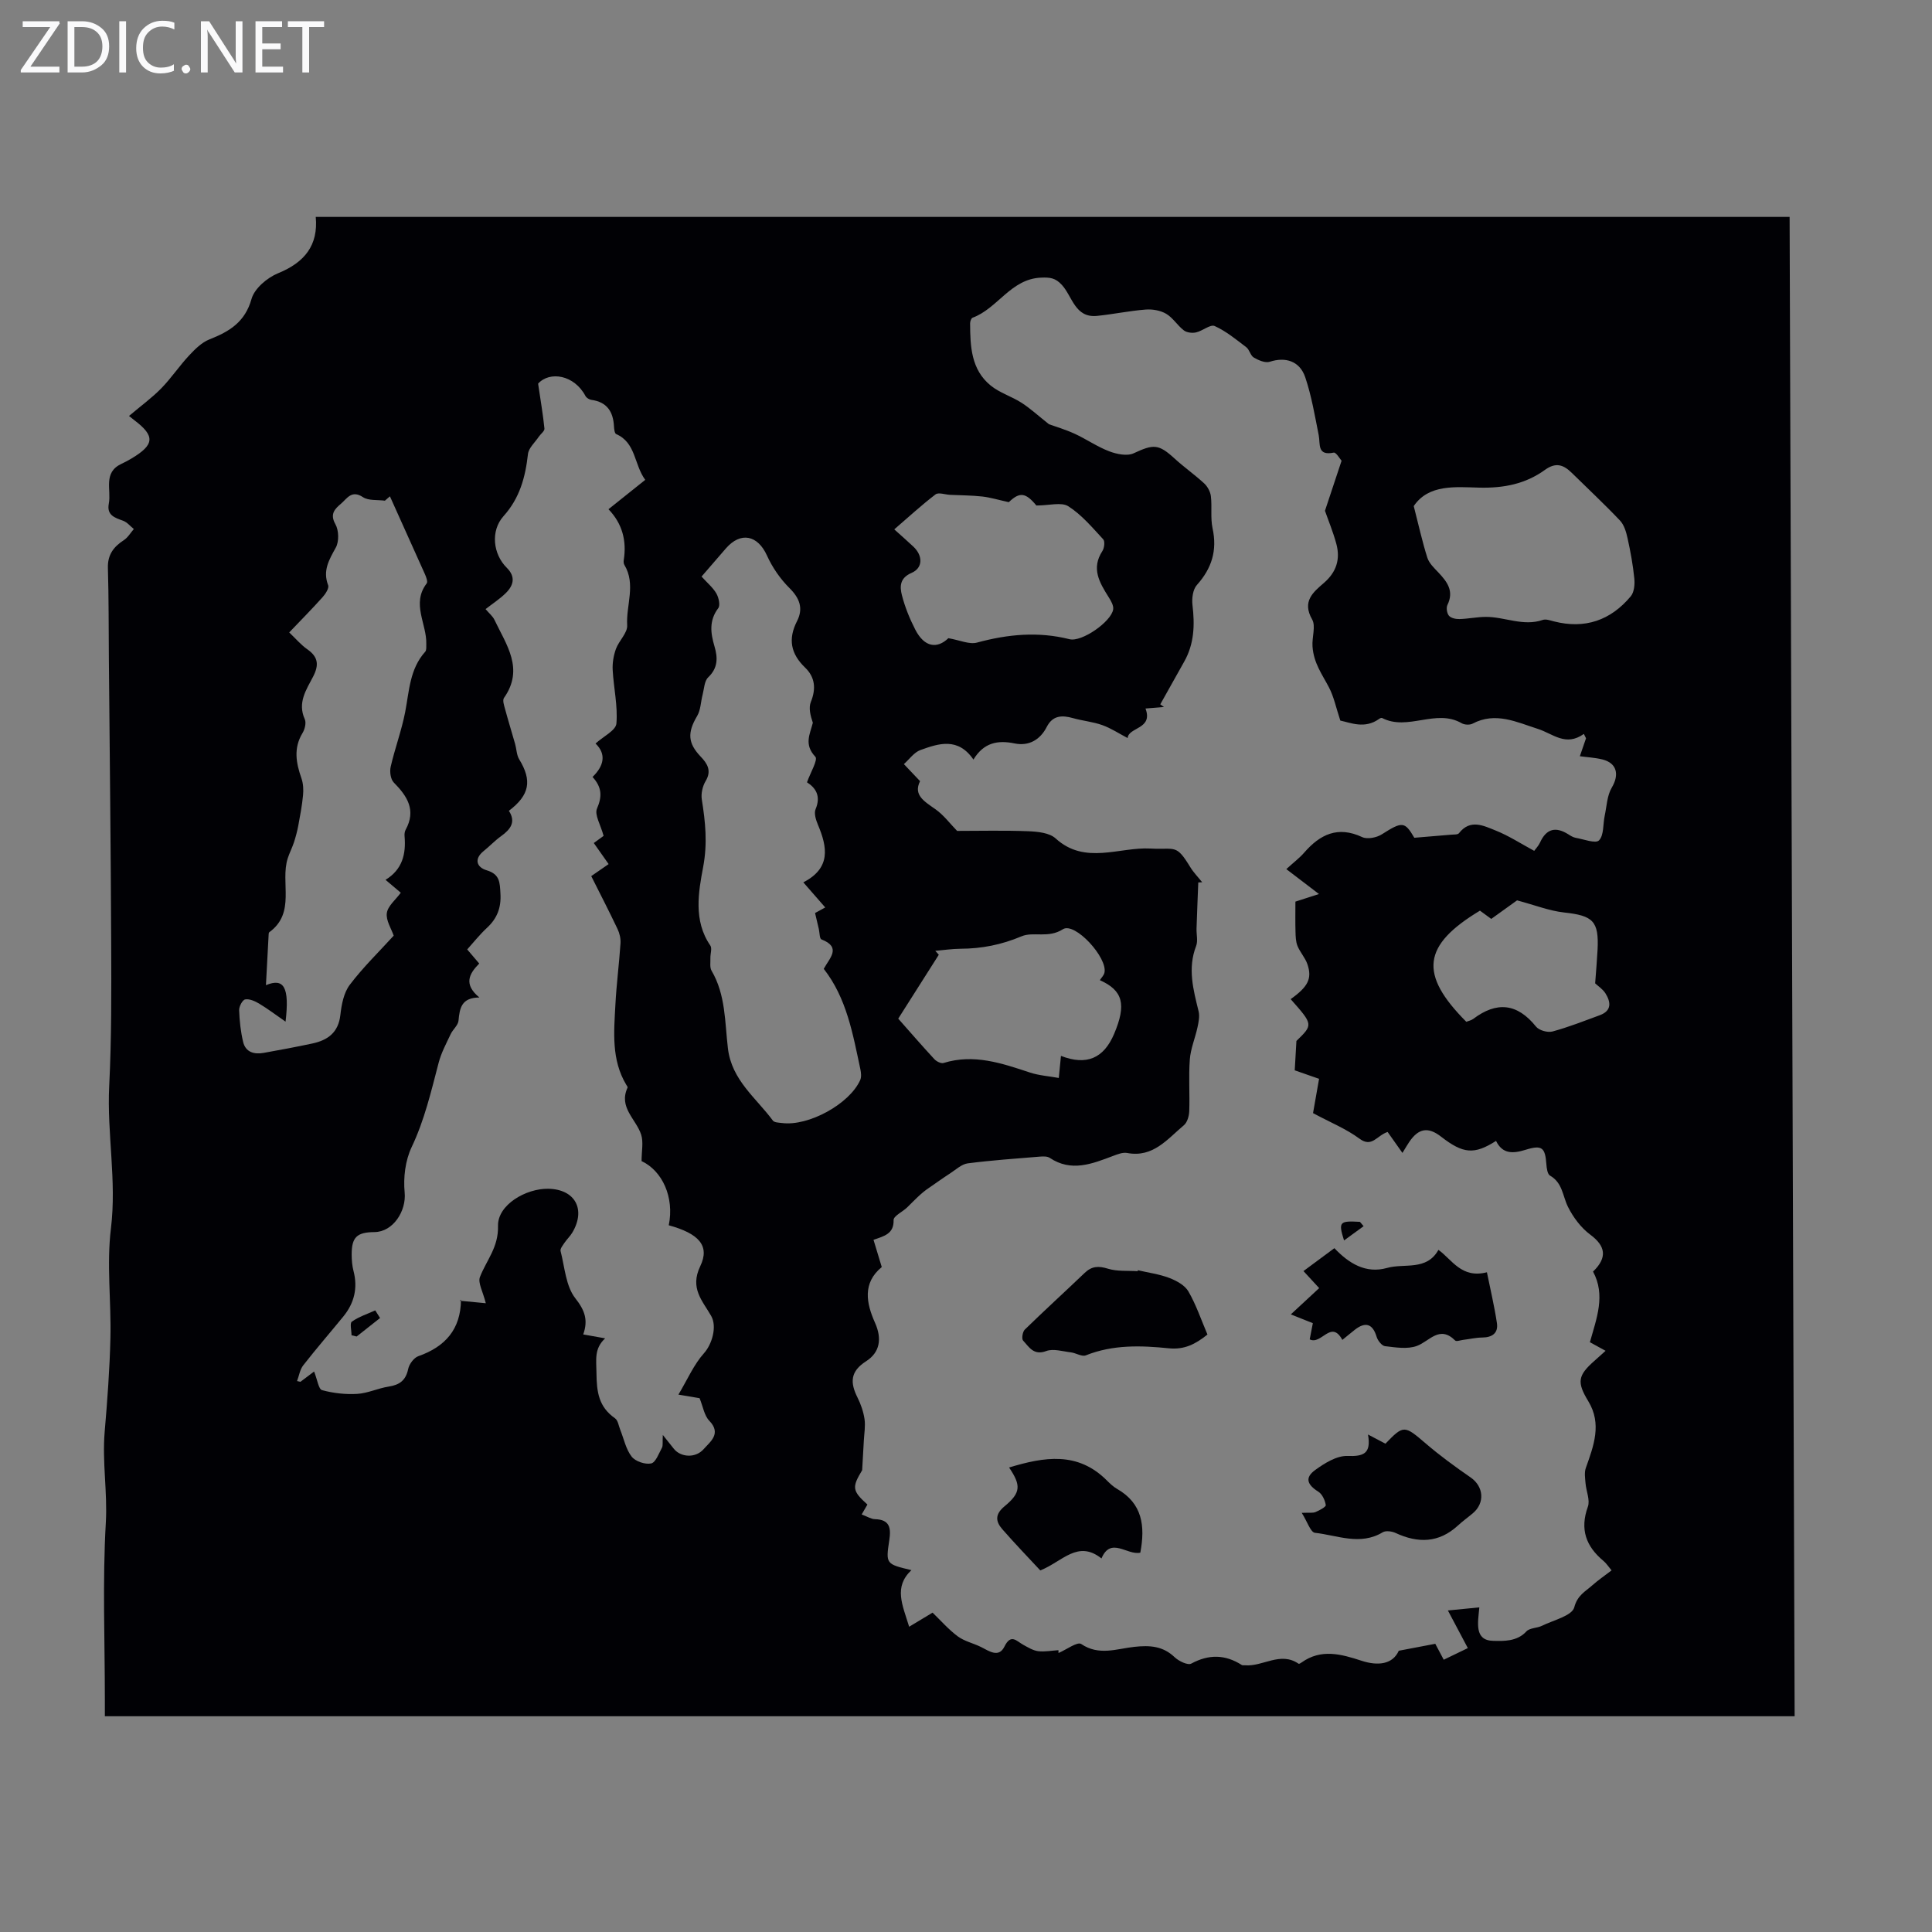 <svg enable-background="new 0 0 400 400" viewBox="0 0 400 400" xmlns="http://www.w3.org/2000/svg"><rect x="0" y="0" width="400" height="400" fill="#808080" stroke="none"/><g fill="#fafafb"><path d="m12.4 4.8-6.1 9h6v1.2h-8v-.5l6.1-8.9h-5.7v-1.2h7.6v.4z"/><path d="m14 15v-10.6h3c1.6 0 2.9.5 4 1.4s1.6 2.2 1.6 3.8-.5 3-1.6 3.9-2.4 1.5-4 1.5zm1.4-9.4v8.2h1.6c1.3 0 2.4-.4 3.1-1.1s1.1-1.8 1.1-3.1-.4-2.3-1.2-3-1.8-1-3.1-1z"/><path d="m26.1 4.4v10.6h-1.4v-10.6z"/><path d="m36.1 14.6c-.8.4-1.8.6-2.9.6-1.5 0-2.7-.5-3.6-1.4s-1.4-2.2-1.4-3.8c0-1.7.5-3.1 1.5-4.1s2.3-1.6 3.9-1.6c1 0 1.8.1 2.5.4v1.4c-.8-.4-1.6-.6-2.5-.6-1.2 0-2.1.4-2.9 1.2s-1.1 1.8-1.1 3.2c0 1.3.3 2.3 1 3s1.6 1.1 2.7 1.1c1 0 2-.2 2.7-.7v1.3z"/><path d="m37.6 14.3c0-.2.1-.5.3-.6s.4-.3.6-.3c.3 0 .5.1.6.3s.3.4.3.6-.1.4-.3.6-.4.3-.6.3c-.3 0-.5-.1-.6-.3s-.3-.4-.3-.6z"/><path d="m50.2 15h-1.6l-5.3-8.2c-.2-.2-.3-.5-.4-.7 0 .2.1.7.1 1.5v7.4h-1.4v-10.6h1.7l5.2 8.1c.2.4.4.6.4.7 0-.3-.1-.8-.1-1.5v-7.3h1.4z"/><path d="m58.6 15h-5.7v-10.6h5.5v1.2h-4.1v3.4h3.8v1.2h-3.8v3.6h4.3z"/><path d="m67.1 5.6h-3.1v9.4h-1.4v-9.4h-3v-1.2h7.5z"/></g><path d="m26.71 86.12c2.47-2.09 4.74-3.74 6.68-5.72 2.07-2.12 3.73-4.63 5.75-6.79 1.22-1.31 2.63-2.72 4.24-3.35 4.12-1.62 7.35-3.57 8.7-8.38.61-2.16 3.26-4.4 5.5-5.31 5.49-2.24 8.34-5.79 7.79-11.66h305.15c.35 103.68.7 206.94 1.04 310.42-116.61 0-232.96 0-349.85 0 0-1.14 0-2.32 0-3.49 0-12.2-.5-24.43.2-36.6.36-6.32-.77-12.51-.24-18.78.55-6.46 1.04-12.95 1.19-19.43.18-7.58-.81-15.26.11-22.72 1.21-9.92-.85-19.64-.36-29.47s.45-19.69.41-29.54c-.08-19.7-.31-39.39-.48-59.09-.05-6.21-.02-12.41-.2-18.62-.08-2.71 1.16-4.37 3.29-5.75.84-.54 1.4-1.53 2.08-2.31-.73-.58-1.37-1.4-2.21-1.71-1.75-.64-3.44-1.14-2.97-3.56.55-2.85-1.25-6.43 2.62-8.23.71-.33 1.4-.7 2.07-1.1 4.78-2.85 4.92-4.65.62-7.91-.25-.2-.5-.41-1.13-.9zm192.43 255.53c0 .2.01.4.01.59 1.61-.68 3.91-2.4 4.7-1.87 3.7 2.51 7.4.97 11.02.59 3.17-.34 5.88-.19 8.33 2.15.85.81 2.72 1.71 3.44 1.32 3.65-1.97 7.03-1.9 10.46.29.17.11.44.04.66.06 3.71.32 7.32-2.93 11.1-.32.1.07.42-.12.6-.25 4.06-2.91 8.21-1.75 12.43-.37 3.42 1.12 6.46.74 7.71-2.07 2.95-.56 5.19-.99 7.56-1.44.51.96 1.07 2.02 1.75 3.3 1.89-.91 3.62-1.75 4.99-2.41-1.4-2.64-2.61-4.92-4.13-7.79 2.82-.28 4.51-.44 6.51-.64-.3 3.24-1.06 6.84 2.87 6.93 2.09.05 4.92.18 6.87-1.95.68-.75 2.2-.66 3.23-1.17 2.38-1.17 6.22-2.07 6.68-3.81.66-2.53 2.29-3.27 3.73-4.56 1.24-1.1 2.62-2.04 4-3.1-.65-.77-1.08-1.46-1.67-1.95-3.63-3.02-4.93-6.55-3.24-11.23.5-1.37-.35-3.21-.48-4.84-.09-1.06-.28-2.24.06-3.19 1.62-4.57 3.37-9.1.51-13.81-2.39-3.94-2.2-5.33 1.32-8.41.7-.62 1.39-1.25 2.26-2.03-1.29-.71-2.25-1.23-3.25-1.78 1.39-4.95 3.29-9.75.65-14.62 3.04-2.93 2.58-5.31-.56-7.64-1.93-1.43-3.55-3.6-4.63-5.77-1.11-2.23-1.11-4.98-3.71-6.46-.54-.3-.7-1.54-.76-2.36-.25-3.44-.88-4.05-4.3-2.99-2.63.82-4.79.9-6.12-1.84-4.52 2.89-6.81 2.67-11.36-.86-2.69-2.1-4.68-1.78-6.62 1.09-.36.52-.67 1.08-1.4 2.26-1.2-1.7-2.21-3.12-3.07-4.34-2.28.76-3.23 3.3-5.81 1.4-2.75-2.04-6.02-3.36-9.63-5.3.31-1.73.78-4.42 1.25-7.1-2.03-.71-3.8-1.33-5.04-1.76.12-2.03.22-3.75.35-6.08 3.48-3.38 3.48-3.38-1.19-8.66 3.58-2.56 4.48-4.24 3.47-7.22-.45-1.34-1.52-2.47-2.06-3.8-.36-.88-.38-1.94-.41-2.92-.06-1.94-.02-3.89-.02-6.25.78-.25 2.3-.74 4.88-1.57-2.59-1.98-4.54-3.46-6.76-5.16 1.59-1.45 2.75-2.32 3.68-3.39 3.3-3.8 6.97-5.6 12.02-3.24 1.06.5 2.99.12 4.07-.57 4.23-2.69 4.74-2.69 6.73.71 2.82-.23 5.24-.43 7.67-.64.54-.05 1.32.02 1.57-.3 2.35-3.02 5.13-1.54 7.6-.56 2.73 1.09 5.24 2.73 7.98 4.21.33-.47.9-1.04 1.21-1.73 1.31-2.89 3.27-3.33 5.86-1.69.47.3.98.62 1.51.72 1.67.29 4.14 1.25 4.84.53 1.04-1.07.8-3.36 1.18-5.12.42-1.96.48-4.15 1.46-5.8 1.6-2.7 1.08-5.09-1.96-5.84-1.57-.38-3.21-.46-4.65-.66.46-1.33.87-2.53 1.28-3.72-.15-.3-.3-.6-.45-.9-3.77 2.69-6.41-.05-9.52-1.04-4.32-1.37-8.76-3.61-13.51-1.09-.59.31-1.67.26-2.26-.08-5.33-3.09-11.16 1.68-16.49-1.09-.14-.07-.45.07-.62.2-2.97 2.13-5.93.77-8.02.34-.9-2.72-1.34-4.95-2.36-6.89-1.42-2.72-3.16-5-3.4-8.47-.13-1.92.71-4.2-.07-5.57-2.16-3.76.22-5.66 2.44-7.58 2.6-2.25 3.42-4.93 2.56-8.1-.66-2.44-1.64-4.79-2.35-6.83 1.12-3.38 2.21-6.64 3.44-10.36-.34-.37-1.14-1.78-1.63-1.68-3.49.71-2.74-1.77-3.11-3.64-.8-4.01-1.48-8.09-2.78-11.95-1.15-3.41-4.14-4.27-7.35-3.22-.93.3-2.34-.31-3.31-.88-.69-.4-.88-1.62-1.55-2.13-2.1-1.6-4.19-3.33-6.55-4.39-.89-.4-2.5 1.02-3.85 1.32-.79.18-1.92.05-2.53-.42-1.32-1.01-2.25-2.6-3.65-3.43-1.19-.7-2.84-.99-4.24-.88-3.37.26-6.71.97-10.07 1.31-4.58.47-5.11-4.03-7.28-6.4-1.35-1.48-2.47-1.59-4.29-1.52-6.29.23-8.99 6.38-14.21 8.3-.28.1-.51.76-.51 1.16.02 4.76.2 9.59 4.27 12.89 1.87 1.52 4.36 2.25 6.41 3.58 1.81 1.17 3.42 2.66 5.66 4.43 1.24.45 3.34 1.06 5.3 1.96 2.44 1.12 4.68 2.7 7.17 3.64 1.55.59 3.72 1.04 5.07.4 4.11-1.91 5.14-1.94 8.46 1.1 1.97 1.8 4.17 3.34 6.13 5.15.69.64 1.27 1.71 1.38 2.64.26 2.21-.11 4.52.35 6.66.99 4.57-.16 8.28-3.25 11.73-.84.93-1.07 2.8-.91 4.15.49 4.1.37 8.02-1.71 11.71-1.66 2.95-3.31 5.9-4.96 8.85.26.18.51.37.77.55-1.26.1-2.52.2-3.83.31 1.65 4.32-3.56 3.84-3.69 6.12-1.78-.93-3.43-2.03-5.24-2.68-1.95-.7-4.07-.88-6.08-1.45-2.27-.64-4.2-.59-5.43 1.82-1.39 2.72-3.76 4.01-6.65 3.42-3.54-.73-6.4-.16-8.53 3.34-3.19-4.65-7.18-3.35-10.98-1.97-1.32.48-2.29 1.91-3.42 2.91 1.02 1.07 2.04 2.15 3.35 3.53-1.45 2.87.88 4.19 3.18 5.81 1.73 1.22 3.04 3.01 4.49 4.49 4.76 0 9.78-.13 14.79.07 1.91.08 4.33.32 5.61 1.49 6.07 5.54 13.16 1.74 19.62 2.09 5.22.29 5.27-1.04 8.26 3.86.69 1.12 1.63 2.08 2.46 3.12-.27.01-.54.03-.81.04-.12 3.18-.26 6.36-.36 9.53-.04 1.22.32 2.58-.09 3.64-1.79 4.63-.58 9.04.52 13.52.25 1.02 0 2.22-.23 3.3-.48 2.23-1.42 4.41-1.59 6.65-.27 3.56.01 7.16-.12 10.74-.04.99-.41 2.3-1.11 2.89-3.42 2.86-6.37 6.76-11.75 5.74-.91-.17-2 .27-2.93.62-4.33 1.63-8.61 3.38-13.1.39-.5-.33-1.32-.31-1.97-.26-5.01.41-10.02.76-15 1.4-1.27.17-2.44 1.29-3.61 2.05-1.5.97-2.94 2.01-4.41 3.02-1.66 1.09-3.04 2.6-4.5 4.03-.95.93-2.85 1.79-2.83 2.64.08 2.86-1.95 3.32-4.16 4.09.6 1.96 1.13 3.72 1.71 5.64-4.04 3.31-3.2 7.5-1.4 11.53 1.49 3.33 1 6.15-1.84 7.97-3.33 2.13-3.32 4.44-1.78 7.52.69 1.38 1.22 2.92 1.45 4.45.21 1.43-.06 2.94-.14 4.42-.11 2.06-.23 4.11-.35 6.17-2.13 3.53-2.09 4.25 1.09 7.11-.36.62-.7 1.21-1.19 2.05 1.13.42 1.94.96 2.77.98 3.09.08 3.32 1.88 2.95 4.33-.75 4.96-.7 4.96 4.58 6.22-3.72 3.5-1.86 7.16-.47 11.72 2.11-1.27 3.87-2.33 4.85-2.92 1.65 1.59 3.27 3.46 5.2 4.9 1.4 1.04 3.26 1.43 4.86 2.23 1.68.85 3.64 2.27 4.81-.09 1.36-2.76 2.49-1.16 3.89-.39.99.54 2.03 1.19 3.11 1.33 1.37.16 2.79-.12 4.19-.21zm-119.89-135.13c-3.74.02-4.08 2.24-4.32 4.79-.09.98-1.17 1.82-1.63 2.81-.91 1.93-1.95 3.86-2.48 5.9-1.56 5.93-2.92 11.86-5.6 17.49-1.31 2.76-1.74 6.3-1.44 9.38.37 3.84-2.39 8.17-6.26 8.2-3.66.03-4.73 1.07-4.71 4.72.01 1.11.1 2.26.38 3.33.92 3.53.16 6.65-2.11 9.43-2.76 3.38-5.62 6.67-8.3 10.11-.69.88-.86 2.16-1.28 3.25.23.05.47.11.7.16.98-.74 1.97-1.48 2.83-2.13.68 1.69.92 3.65 1.64 3.85 2.33.64 4.86.92 7.28.78 2.19-.13 4.31-1.17 6.51-1.51 2.26-.35 3.56-1.28 4.05-3.65.21-1.01 1.19-2.33 2.11-2.65 5.57-1.96 8.76-5.57 8.82-11.64 0-.11.33-.22-.27.16 2.26.22 3.81.37 5.41.52-.59-2.41-1.68-4.23-1.21-5.44 1.35-3.47 3.85-6.12 3.74-10.57-.11-4.35 5.77-7.78 10.43-7.69 5.52.11 7.8 4.26 4.96 9.06-.45.76-1.13 1.39-1.63 2.13-.35.53-.93 1.23-.81 1.7.86 3.34 1.08 7.27 3.06 9.79 1.99 2.52 2.67 4.54 1.63 7.48 1.58.28 2.87.51 4.54.81-2.31 2.14-1.82 4.42-1.8 7.12.04 4.03.46 7.06 3.85 9.44.62.44.75 1.58 1.09 2.41.75 1.87 1.16 4 2.35 5.52.77.99 2.8 1.67 4.03 1.41.94-.2 1.59-2.06 2.24-3.25.24-.44.09-1.08.18-2.65 1.17 1.47 1.73 2.19 2.31 2.9 1.4 1.72 4.45 1.98 6.17.01 1.3-1.49 3.73-3.17 1.14-5.85-1.04-1.07-1.29-2.91-2.01-4.67-.9-.15-2.2-.37-4.38-.74 1.89-3.16 3.19-6.23 5.3-8.58 1.63-1.81 2.75-5.48 1.48-7.71-1.78-3.13-4.47-5.71-2.26-10.3 2.06-4.28-.35-6.77-6.52-8.47 1.19-5.82-1.35-11.29-5.63-13.29 0-2.06.42-3.93-.09-5.49-1.05-3.21-4.72-5.62-2.81-9.72.06-.13-.15-.4-.27-.59-3.11-5.2-2.55-10.92-2.25-16.56.22-4.26.78-8.5 1.06-12.75.06-.96-.19-2.05-.61-2.93-1.68-3.55-3.48-7.04-5.45-10.96 1.24-.86 2.43-1.68 3.6-2.49-1.21-1.72-2.09-2.96-3.07-4.36 1-.73 1.79-1.31 2.03-1.48-.62-2.3-1.92-4.38-1.37-5.65 1.08-2.5 1.04-4.4-.92-6.55 2.34-2.26 2.92-4.71.62-6.92 1.64-1.49 4.2-2.71 4.32-4.14.31-3.64-.57-7.37-.77-11.08-.08-1.45.18-3 .67-4.36.62-1.71 2.43-3.33 2.33-4.9-.25-4.16 1.85-8.46-.58-12.51-.16-.26-.18-.67-.13-.99.63-3.98-.28-7.54-3.16-10.53 2.66-2.13 5.08-4.06 7.61-6.08-2.33-3.15-1.9-7.69-6.02-9.48-.32-.14-.42-1.01-.45-1.55-.15-3.05-1.42-5.09-4.67-5.53-.45-.06-1.03-.42-1.24-.81-2.31-4.37-7.4-5.21-9.8-2.55.53 3.59 1.02 6.43 1.31 9.3.05.52-.78 1.11-1.17 1.69-.79 1.18-2.1 2.32-2.24 3.59-.54 4.78-1.69 9.1-5.05 12.84-2.75 3.06-2.19 7.89.68 10.72 1.87 1.86 1.38 3.65-.23 5.23-1.24 1.22-2.73 2.18-4.18 3.31.72.85 1.47 1.45 1.84 2.22 2.45 5.15 6.21 10.15 1.97 16.17-.34.49.03 1.57.24 2.34.65 2.41 1.39 4.79 2.07 7.19.3 1.06.3 2.28.84 3.17 2.7 4.42 2.18 7.39-2.13 10.67 1.52 2.34.31 3.86-1.62 5.25-1.27.91-2.35 2.07-3.57 3.05-2.13 1.7-1.44 3.41.58 4.01 2.77.82 2.73 2.56 2.86 4.81.18 2.93-.68 5.17-2.81 7.13-1.46 1.35-2.71 2.94-4.07 4.45.88 1.03 1.64 1.92 2.49 2.92-2.14 2.16-3.27 4.31.03 7.03zm46-87.15c1.18 1.31 2.35 2.27 3.06 3.49.49.85.85 2.45.4 3.05-1.95 2.57-1.59 5.19-.78 7.92.7 2.37.72 4.47-1.31 6.41-.8.77-.83 2.35-1.15 3.58-.39 1.48-.39 3.16-1.13 4.41-2.05 3.45-1.94 5.62.73 8.42 1.35 1.41 2.32 2.9 1.03 5.05-.64 1.06-.99 2.6-.8 3.81.74 4.67 1.21 9.04.28 14-.96 5.11-2.07 11.1 1.48 16.24.41.59-.01 1.73.02 2.62.03.88-.16 1.92.24 2.6 2.94 5 2.74 10.68 3.39 16.11.79 6.56 5.82 10.21 9.31 14.93.31.41 1.24.42 1.9.5 5.45.71 13.94-3.92 16.17-8.88.29-.64.19-1.54.04-2.26-1.56-7.3-2.83-14.71-7.58-20.78 1.19-2.23 3.75-4.45-.48-6.1-.4-.15-.37-1.4-.54-2.14-.25-1.06-.49-2.12-.78-3.32.5-.27 1.26-.69 2.11-1.15-1.45-1.66-2.81-3.22-4.54-5.2 5.75-2.96 4.98-7.28 3.03-11.91-.42-1-.86-2.37-.49-3.24 1.13-2.69.06-4.39-1.78-5.56.69-1.98 2.31-4.67 1.73-5.29-2.41-2.56-1.11-4.68-.52-7.04-.5-1.47-.91-3.08-.41-4.32 1.11-2.73.86-5.13-1.18-7.09-3-2.88-3.58-5.93-1.68-9.64 1.33-2.61.56-4.73-1.58-6.85-1.91-1.9-3.54-4.27-4.65-6.73-1.91-4.22-5.43-4.99-8.49-1.48-1.62 1.86-3.22 3.72-5.05 5.84zm-64.52-16.61c-.35.3-.69.6-1.04.9-1.54-.21-3.39.04-4.56-.74-2.33-1.54-3.29.3-4.51 1.35-1.24 1.06-2.4 2.1-1.18 4.26.72 1.27.78 3.59.08 4.85-1.4 2.53-2.74 4.76-1.58 7.79.23.61-.56 1.81-1.17 2.49-2.16 2.41-4.44 4.71-6.89 7.28 1.33 1.26 2.41 2.56 3.76 3.5 2.27 1.59 2.42 3.26 1.18 5.66-1.4 2.69-3.27 5.38-1.72 8.8.34.75.01 2.1-.48 2.89-1.89 3.13-1.32 6.18-.21 9.35.38 1.08.44 2.35.33 3.51-.2 2.12-.6 4.23-.99 6.32-.22 1.16-.53 2.31-.89 3.43-.37 1.12-.93 2.19-1.29 3.31-1.6 5.01 1.74 11.26-3.82 15.3-.13.1-.13.42-.14.64-.19 3.41-.37 6.82-.55 10.32 3.72-1.56 4.91.41 4.06 7.55-2.08-1.44-3.72-2.69-5.48-3.74-.86-.51-1.99-1.02-2.88-.86-.56.1-1.28 1.46-1.25 2.24.08 2.2.32 4.44.83 6.57.51 2.12 2.28 2.61 4.24 2.26 3.36-.6 6.72-1.23 10.06-1.94 3.2-.68 5.42-2.25 5.83-5.92.24-2.15.7-4.59 1.95-6.24 2.75-3.63 6.06-6.84 9.09-10.17-.48-1.43-1.64-3.16-1.42-4.69.21-1.47 1.83-2.75 2.89-4.2-.9-.76-1.82-1.54-3.16-2.67 3.52-2.15 4.26-5.39 3.94-9.05-.04-.43.02-.94.22-1.31 2.22-4.05.36-6.95-2.46-9.8-.66-.67-.87-2.25-.63-3.27.87-3.79 2.25-7.47 2.99-11.27.85-4.38.93-8.94 4.15-12.52.3-.33.21-1.04.23-1.58.13-4.18-3.13-8.37.08-12.57.27-.35-.1-1.31-.36-1.91-2.41-5.37-4.83-10.74-7.25-16.12zm115.62 29.37c2.37.41 4.34 1.34 5.93.91 6.37-1.73 12.66-2.33 19.15-.7 2.55.64 8.64-3.63 9.04-6.16.13-.79-.46-1.8-.95-2.57-1.87-2.99-3.64-5.9-1.29-9.51.41-.62.57-2.02.18-2.44-2.26-2.44-4.47-5.09-7.22-6.84-1.45-.92-3.96-.16-6.62-.16-2.23-2.71-3.47-2.84-5.71-.69-2.18-.48-3.82-.98-5.48-1.17-2.22-.25-4.46-.24-6.69-.35-1.02-.05-2.38-.56-3-.09-2.89 2.21-5.58 4.69-8.54 7.24 1.5 1.36 2.76 2.44 3.96 3.58 1.98 1.87 2 4.4-.38 5.43-2.48 1.07-2.45 2.85-2 4.62.63 2.46 1.61 4.87 2.77 7.13 1.9 3.69 4.53 4 6.85 1.77zm96.35-27.35c1.02 3.96 1.76 7.36 2.81 10.67.36 1.15 1.4 2.14 2.28 3.06 1.83 1.94 3.3 3.86 1.88 6.75-.28.58-.1 1.73.32 2.22.43.5 1.43.71 2.18.69 1.82-.05 3.63-.44 5.44-.45 3.94-.02 7.75 2.02 11.8.63.66-.23 1.55.11 2.31.3 6.41 1.64 11.74-.2 15.91-5.19.71-.85.86-2.47.74-3.67-.28-2.8-.79-5.6-1.4-8.35-.28-1.29-.71-2.76-1.57-3.67-3.21-3.39-6.64-6.58-9.97-9.86-1.71-1.68-3.29-2.27-5.56-.63-4.01 2.9-8.49 3.8-13.58 3.68-4.9-.12-10.5-.76-13.59 3.82zm-73.04 113.83c5.31 2.06 8.86.51 11.01-4.56 2.57-6.08 1.84-8.97-2.96-11.12.33-.51.82-.97.95-1.53.74-3.08-6.13-10.59-8.6-9.01-3.03 1.94-6.1.42-8.58 1.47-4.15 1.75-8.24 2.55-12.63 2.57-1.74.01-3.47.28-5.21.43.24.27.49.54.73.81-2.76 4.35-5.53 8.7-8.4 13.23 2.43 2.75 4.91 5.61 7.48 8.39.44.47 1.39.95 1.9.79 6.27-1.94 12.04.04 17.87 1.97 1.9.63 3.97.76 5.99 1.13.2-1.92.32-3.21.45-4.57zm110.6-15.02c.2-2.72.39-4.85.5-6.98.29-5.92-.94-7.04-6.93-7.69-3.04-.33-5.99-1.51-9.74-2.51-1.17.84-3.24 2.33-5.34 3.84-.87-.64-1.64-1.2-2.34-1.71-11.93 7.18-12.65 13.14-2.83 23.01.44-.18 1.01-.28 1.43-.59 4.86-3.67 9.1-3.26 13 1.58.63.79 2.41 1.29 3.41 1.02 3.33-.9 6.55-2.18 9.79-3.37 2.54-.93 2.3-2.74 1.17-4.55-.58-.89-1.58-1.53-2.12-2.05z" fill="#010105"/><path d="m271.81 273.95c-1.63-.65-2.86-1.14-4.56-1.82 2.37-2.2 4.07-3.77 5.87-5.44-1.08-1.17-2.04-2.22-3.25-3.53 2.11-1.56 4.12-3.05 6.4-4.74 2.98 3.14 6.49 5.34 10.92 4.09 3.58-1.01 8.18.66 10.62-3.74 2.82 2.01 4.75 5.99 10.04 4.64.71 3.53 1.54 6.99 2.07 10.51.31 2.06-.95 2.98-3.02 3-1.33.01-2.66.33-3.99.49-.55.07-1.38.38-1.63.13-3.26-3.25-5.31.17-7.96 1.13-1.96.71-4.39.29-6.57.04-.66-.08-1.51-1.17-1.74-1.95-.79-2.64-2.27-3.19-4.49-1.46-.87.68-1.71 1.39-2.6 2.11-2.34-4.3-4.34 1.13-6.76-.11.23-1.18.48-2.45.65-3.35z" fill="#010105"/><path d="m269.51 313.22c1.56-.07 2.29.07 2.86-.17.81-.34 2.18-1.07 2.12-1.44-.16-1-.73-2.26-1.54-2.77-2.33-1.46-2.84-2.9-.67-4.48 1.95-1.42 4.47-2.99 6.68-2.92 3.36.12 4.96-.47 4.27-4.44 1.5.79 2.56 1.35 3.61 1.9 3.78-3.93 3.92-3.83 8.37-.02 2.94 2.52 6.08 4.81 9.27 7.01 2.69 1.86 3.01 5.26.46 7.41-1.02.86-2.12 1.64-3.1 2.55-3.95 3.63-8.26 3.69-12.91 1.53-.76-.35-2.01-.52-2.65-.14-4.67 2.82-9.4.62-14.04.11-.91-.11-1.59-2.35-2.73-4.13z" fill="#010105"/><path d="m235.54 262.98c2.19.51 4.46.81 6.54 1.6 1.49.57 3.23 1.51 3.97 2.8 1.6 2.77 2.64 5.87 3.94 8.92-2.45 1.97-4.76 3.18-8 2.85-5.77-.59-11.58-.78-17.18 1.46-.82.33-2.05-.5-3.11-.62-1.7-.2-3.63-.82-5.09-.27-2.62.98-3.56-.86-4.79-2.17-.34-.36-.11-1.82.35-2.27 4.07-3.97 8.28-7.8 12.39-11.73 1.48-1.42 2.87-1.49 4.83-.88 1.93.6 4.12.38 6.19.52-.01-.07-.02-.14-.04-.21z" fill="#010105"/><path d="m236.09 321.46c-2.7.62-6.12-3.39-8.04 1.2-4.92-3.9-8.05.63-12.67 2.48-2.45-2.64-5.23-5.52-7.86-8.53-1.4-1.61-1.56-3.08.46-4.75 3.4-2.81 3.44-4.33.94-8.03 7.26-2.2 14.24-3.39 20.3 2.74.63.63 1.31 1.26 2.07 1.7 5.24 3 5.84 7.67 4.8 13.19z" fill="#010105"/><path d="m282.32 253.87c-1.28.93-2.57 1.87-4.05 2.95-1.21-3.86-.95-4.09 3.29-3.85.25.3.5.6.76.9z" fill="#010105"/><path d="m72.78 276.45c0-.97-.39-2.5.07-2.82 1.44-1.02 3.2-1.58 4.84-2.33.33.53.66 1.06 1 1.58-1.62 1.28-3.23 2.55-4.85 3.83-.36-.08-.71-.17-1.06-.26z" fill="#010105"/></svg>